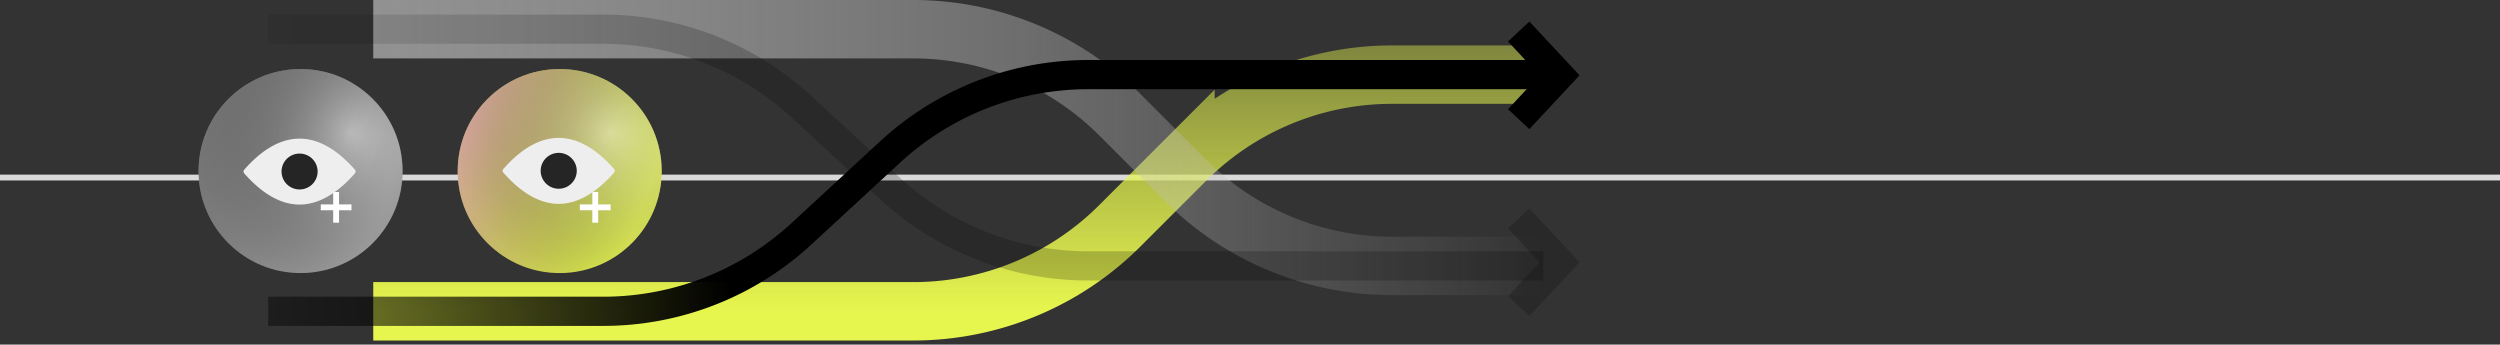 <svg xmlns="http://www.w3.org/2000/svg" fill="none" viewBox="0 0 428 59">
  <rect x="0" y="0" width="428" height="59" fill="#333333" stroke="none"/>
  <path d="M0 30.395h428" stroke="#DADADA"/>
  <path d="M63.9 53.295h92.463a50.002 50.002 0 0035.356-14.645l11.231-11.23a50.002 50.002 0 0135.356-14.645H265" stroke="url(#1XnwNGjlia)" stroke-width="10"/>
  <path d="M63.9 5h92.463a50.001 50.001 0 0135.356 14.645l11.231 11.231a50.001 50.001 0 0035.356 14.645h26.142" stroke="url(#1XnwNGjlib)" stroke-width="10"/>
  <path d="M45.922 53.295h57.361a49.998 49.998 0 0033.908-13.255l15.184-14.011a50.002 50.002 0 0133.909-13.255h78.357" stroke="url(#1XnwNGjlic)" stroke-width="5"/>
  <path opacity=".2" d="M45.922 5h57.361a49.998 49.998 0 0133.908 13.255l15.184 14.012a50.002 50.002 0 0033.909 13.254h77.931" stroke="url(#1XnwNGjlid)" stroke-width="5"/>
  <circle cx="51.459" cy="29.283" r="17.463" transform="rotate(89.629 51.459 29.283)" fill="#A7A7A7"/>
  <circle opacity=".5" cx="51.459" cy="29.283" r="17.463" transform="rotate(89.629 51.459 29.283)" fill="url(#1XnwNGjlie)"/>
  <circle opacity=".5" cx="51.459" cy="29.283" r="17.463" transform="rotate(89.629 51.459 29.283)" fill="url(#1XnwNGjlif)"/>
  <path d="M60.172 35.496h-5.259m2.63 2.629v-5.259" stroke="#fff"/>
  <circle cx="95.822" cy="29.283" r="17.463" transform="rotate(89.629 95.822 29.283)" fill="#E8F653"/>
  <circle opacity=".5" cx="95.822" cy="29.283" r="17.463" transform="rotate(89.629 95.822 29.283)" fill="url(#1XnwNGjlig)"/>
  <circle opacity=".5" cx="95.822" cy="29.283" r="17.463" transform="rotate(89.629 95.822 29.283)" fill="url(#1XnwNGjlih)"/>
  <path d="M104.535 35.496h-5.258m2.629 2.629v-5.259" stroke="#fff"/>
  <path d="M60.76 29.045c-6.238-7.083-12.71-7.083-18.944 0a.482.482 0 000 .64v-.001c3.117 3.541 6.303 5.337 9.47 5.337 3.167 0 6.355-1.796 9.472-5.337a.478.478 0 000-.64h.001zm-9.472-2.752a3.08 3.08 0 00-3.09 3.071 3.08 3.08 0 003.09 3.07 3.08 3.08 0 003.089-3.07 3.084 3.084 0 00-3.09-3.07z" fill="#EEE"/>
  <path d="M48.2 29.364a3.08 3.08 0 013.088-3.071 3.083 3.083 0 013.09 3.07 3.08 3.08 0 01-3.09 3.071 3.08 3.08 0 01-3.089-3.07z" fill="#252525"/>
  <path d="M105.122 28.922c-6.236-7.083-12.709-7.083-18.943 0a.482.482 0 000 .64v-.002c3.117 3.542 6.303 5.338 9.47 5.338 3.167 0 6.356-1.796 9.473-5.338a.48.48 0 00-.001-.639h.001zm-9.471-2.752a3.08 3.08 0 00-3.09 3.071 3.08 3.08 0 003.09 3.07 3.08 3.08 0 003.089-3.07 3.083 3.083 0 00-3.09-3.07z" fill="#EEE"/>
  <path d="M92.563 29.24a3.08 3.08 0 013.089-3.07 3.084 3.084 0 013.089 3.07 3.08 3.08 0 01-3.09 3.071 3.08 3.08 0 01-3.088-3.07z" fill="#252525"/>
  <path d="M260 5.395l7 7.5-7 7.5" stroke="#000" stroke-width="5"/>
  <path opacity=".2" d="M260 37.395l7 7.5-7 7.5" stroke="#000" stroke-width="5"/>
  <defs>
    <linearGradient id="1XnwNGjlia" x1="61.482" y1="53.295" x2="61.482" y2="-25.605" gradientUnits="userSpaceOnUse">
      <stop stop-color="#E7F64E"/>
      <stop offset="1" stop-color="#E7F64E" stop-opacity="0"/>
    </linearGradient>
    <linearGradient id="1XnwNGjlib" x1="61.489" y1="5" x2="264" y2="5" gradientUnits="userSpaceOnUse">
      <stop stop-color="#929292"/>
      <stop offset="1" stop-color="#D4D4D4" stop-opacity="0"/>
    </linearGradient>
    <linearGradient id="1XnwNGjlic" x1="125.281" y1="53.295" x2="-14" y2="53.395" gradientUnits="userSpaceOnUse">
      <stop/>
      <stop offset="1" stop-opacity="0"/>
    </linearGradient>
    <linearGradient id="1XnwNGjlid" x1="125.069" y1="5" x2="-9.5" y2="5.395" gradientUnits="userSpaceOnUse">
      <stop/>
      <stop offset="1" stop-opacity="0"/>
    </linearGradient>
    <linearGradient id="1XnwNGjlif" x1="44.629" y1="46.815" x2="56.325" y2="14.874" gradientUnits="userSpaceOnUse">
      <stop stop-color="#444"/>
      <stop offset="1" stop-opacity="0"/>
    </linearGradient>
    <linearGradient id="1XnwNGjlih" x1="88.992" y1="46.815" x2="100.689" y2="14.874" gradientUnits="userSpaceOnUse">
      <stop stop-color="#C556EC"/>
      <stop offset="1" stop-opacity="0"/>
    </linearGradient>
    <radialGradient id="1XnwNGjlie" cx="0" cy="0" r="1" gradientUnits="userSpaceOnUse" gradientTransform="rotate(75.94 9.272 39.054) scale(26.982)">
      <stop stop-color="#fff"/>
      <stop offset="1" stop-opacity="0"/>
    </radialGradient>
    <radialGradient id="1XnwNGjlig" cx="0" cy="0" r="1" gradientUnits="userSpaceOnUse" gradientTransform="rotate(75.94 31.454 67.476) scale(26.982)">
      <stop stop-color="#fff"/>
      <stop offset="1" stop-opacity="0"/>
    </radialGradient>
  </defs>
</svg>
